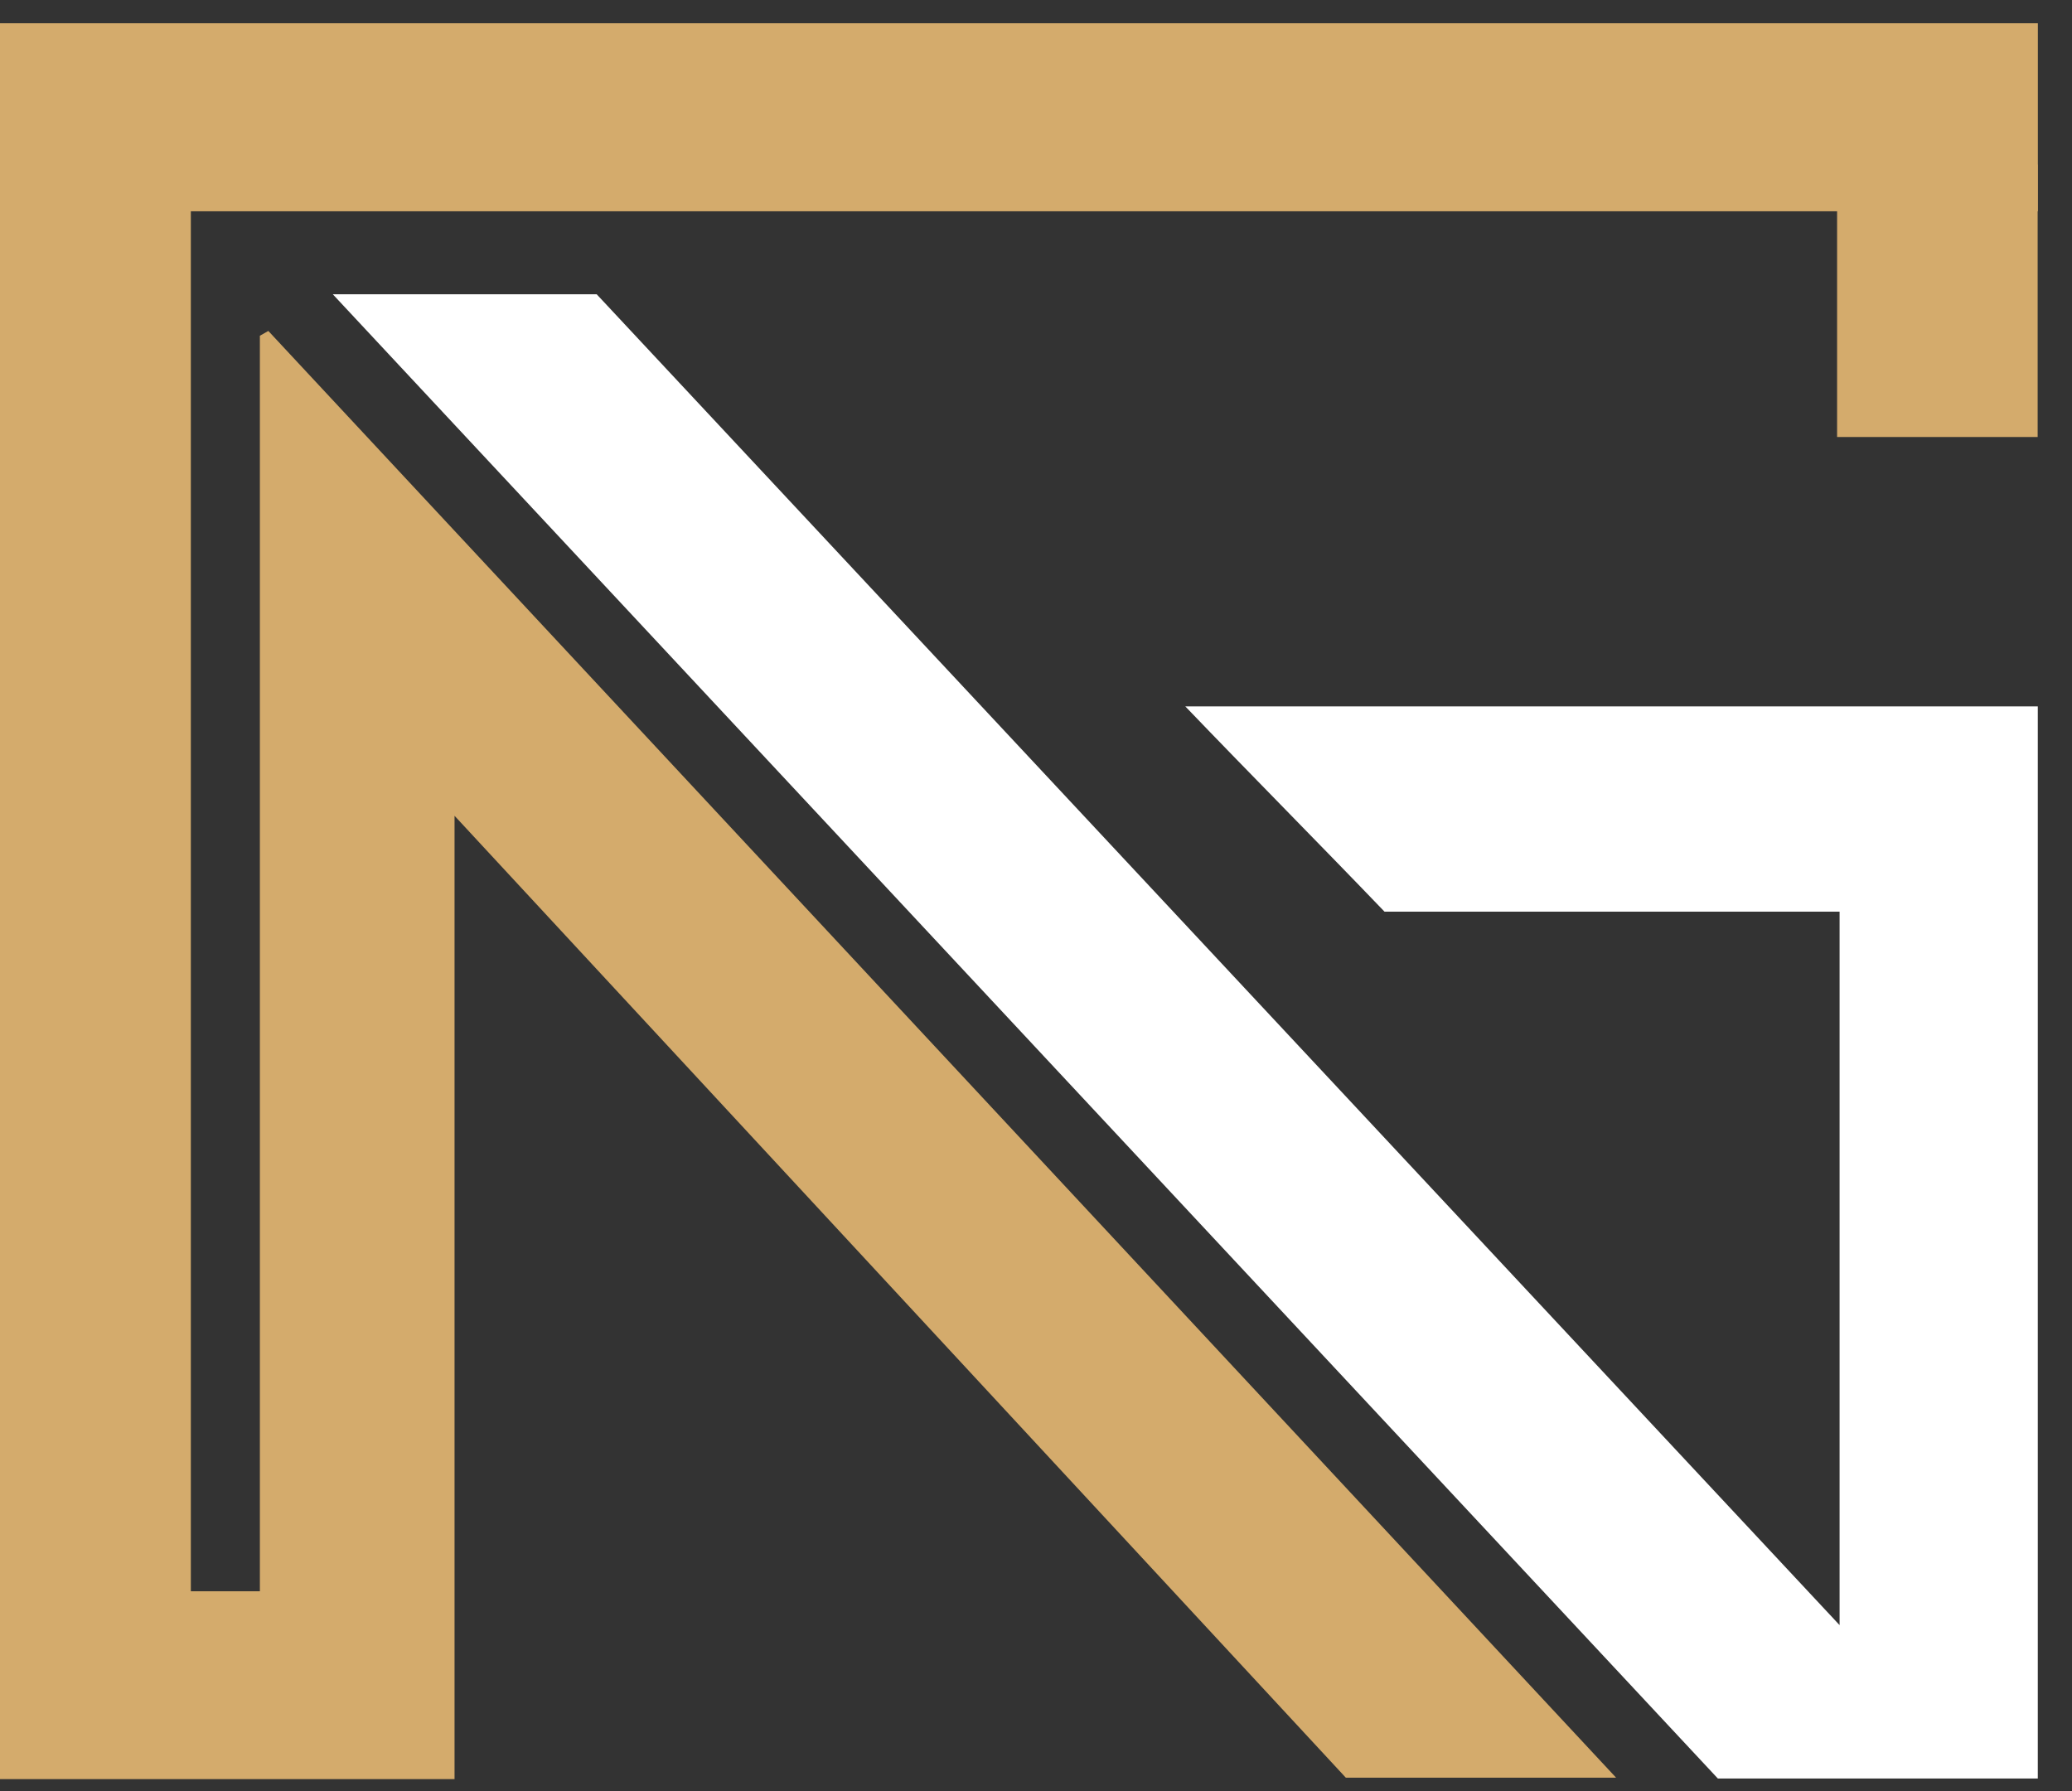 <?xml version="1.0" encoding="UTF-8"?>
<svg xmlns="http://www.w3.org/2000/svg" xmlns:xlink="http://www.w3.org/1999/xlink" width="59px" height="51px" viewBox="0 0 59 51" version="1.1">
  <rect x="0" y="0" width="59" height="51" fill="#333333" stroke="none"/>
  <title>Group</title>
  <g id="Page-1" stroke="none" stroke-width="1" fill="none" fill-rule="evenodd">
    <g id="NG-Construction" transform="translate(-326, -615)">
      <g id="Group" transform="translate(325.994, 615.662)">
        <path d="M-2.84217094e-14,50 C-2.84217094e-14,33.324 -2.84217094e-14,16.695 -2.84217094e-14,0 C19.318,0 38.639,0 58.034,0 C58.034,1.733 58.034,3.49 58.034,5.355 C40.552,5.355 23.04,5.355 5.44,5.355 C5.44,18.501 5.44,31.541 5.44,44.65 C6.06,44.65 6.685,44.65 7.406,44.65 C7.406,32.731 7.406,20.815 7.406,8.898 C7.486,8.853 7.567,8.807 7.647,8.762 C20.398,22.449 33.148,36.136 46.024,49.958 C43.378,49.958 40.903,49.958 38.328,49.958 C29.968,40.935 21.543,31.843 12.949,22.568 C12.949,31.851 12.949,40.884 12.949,50 C8.547,50 4.303,50 -2.84217094e-14,50 Z" id="Fill-4" fill="#D4AB6C"></path>
        <path d="M52.388,25.298 C47.447,25.298 44.291,25.298 39.43,25.298 C37.559,23.349 35.68,21.457 33.757,19.453 C42.478,19.453 49.384,19.453 58.032,19.453 C58.032,29.59 58.032,39.754 58.032,49.982 C55.04,49.982 52.055,49.982 48.922,49.982 C35.866,35.992 22.73,21.914 9.482,7.717 C12.065,7.717 14.487,7.717 16.996,7.717 C28.697,20.247 40.461,32.842 52.388,45.614 C52.388,38.686 52.388,32.036 52.388,25.298 Z" id="Fill-5" fill="#FFFFFF"></path>
        <rect id="Rectangle" fill="#D4AB6C" x="52.317" y="4.023" width="5.711" height="7.759"></rect>
      </g>
    </g>
  </g>
</svg>
